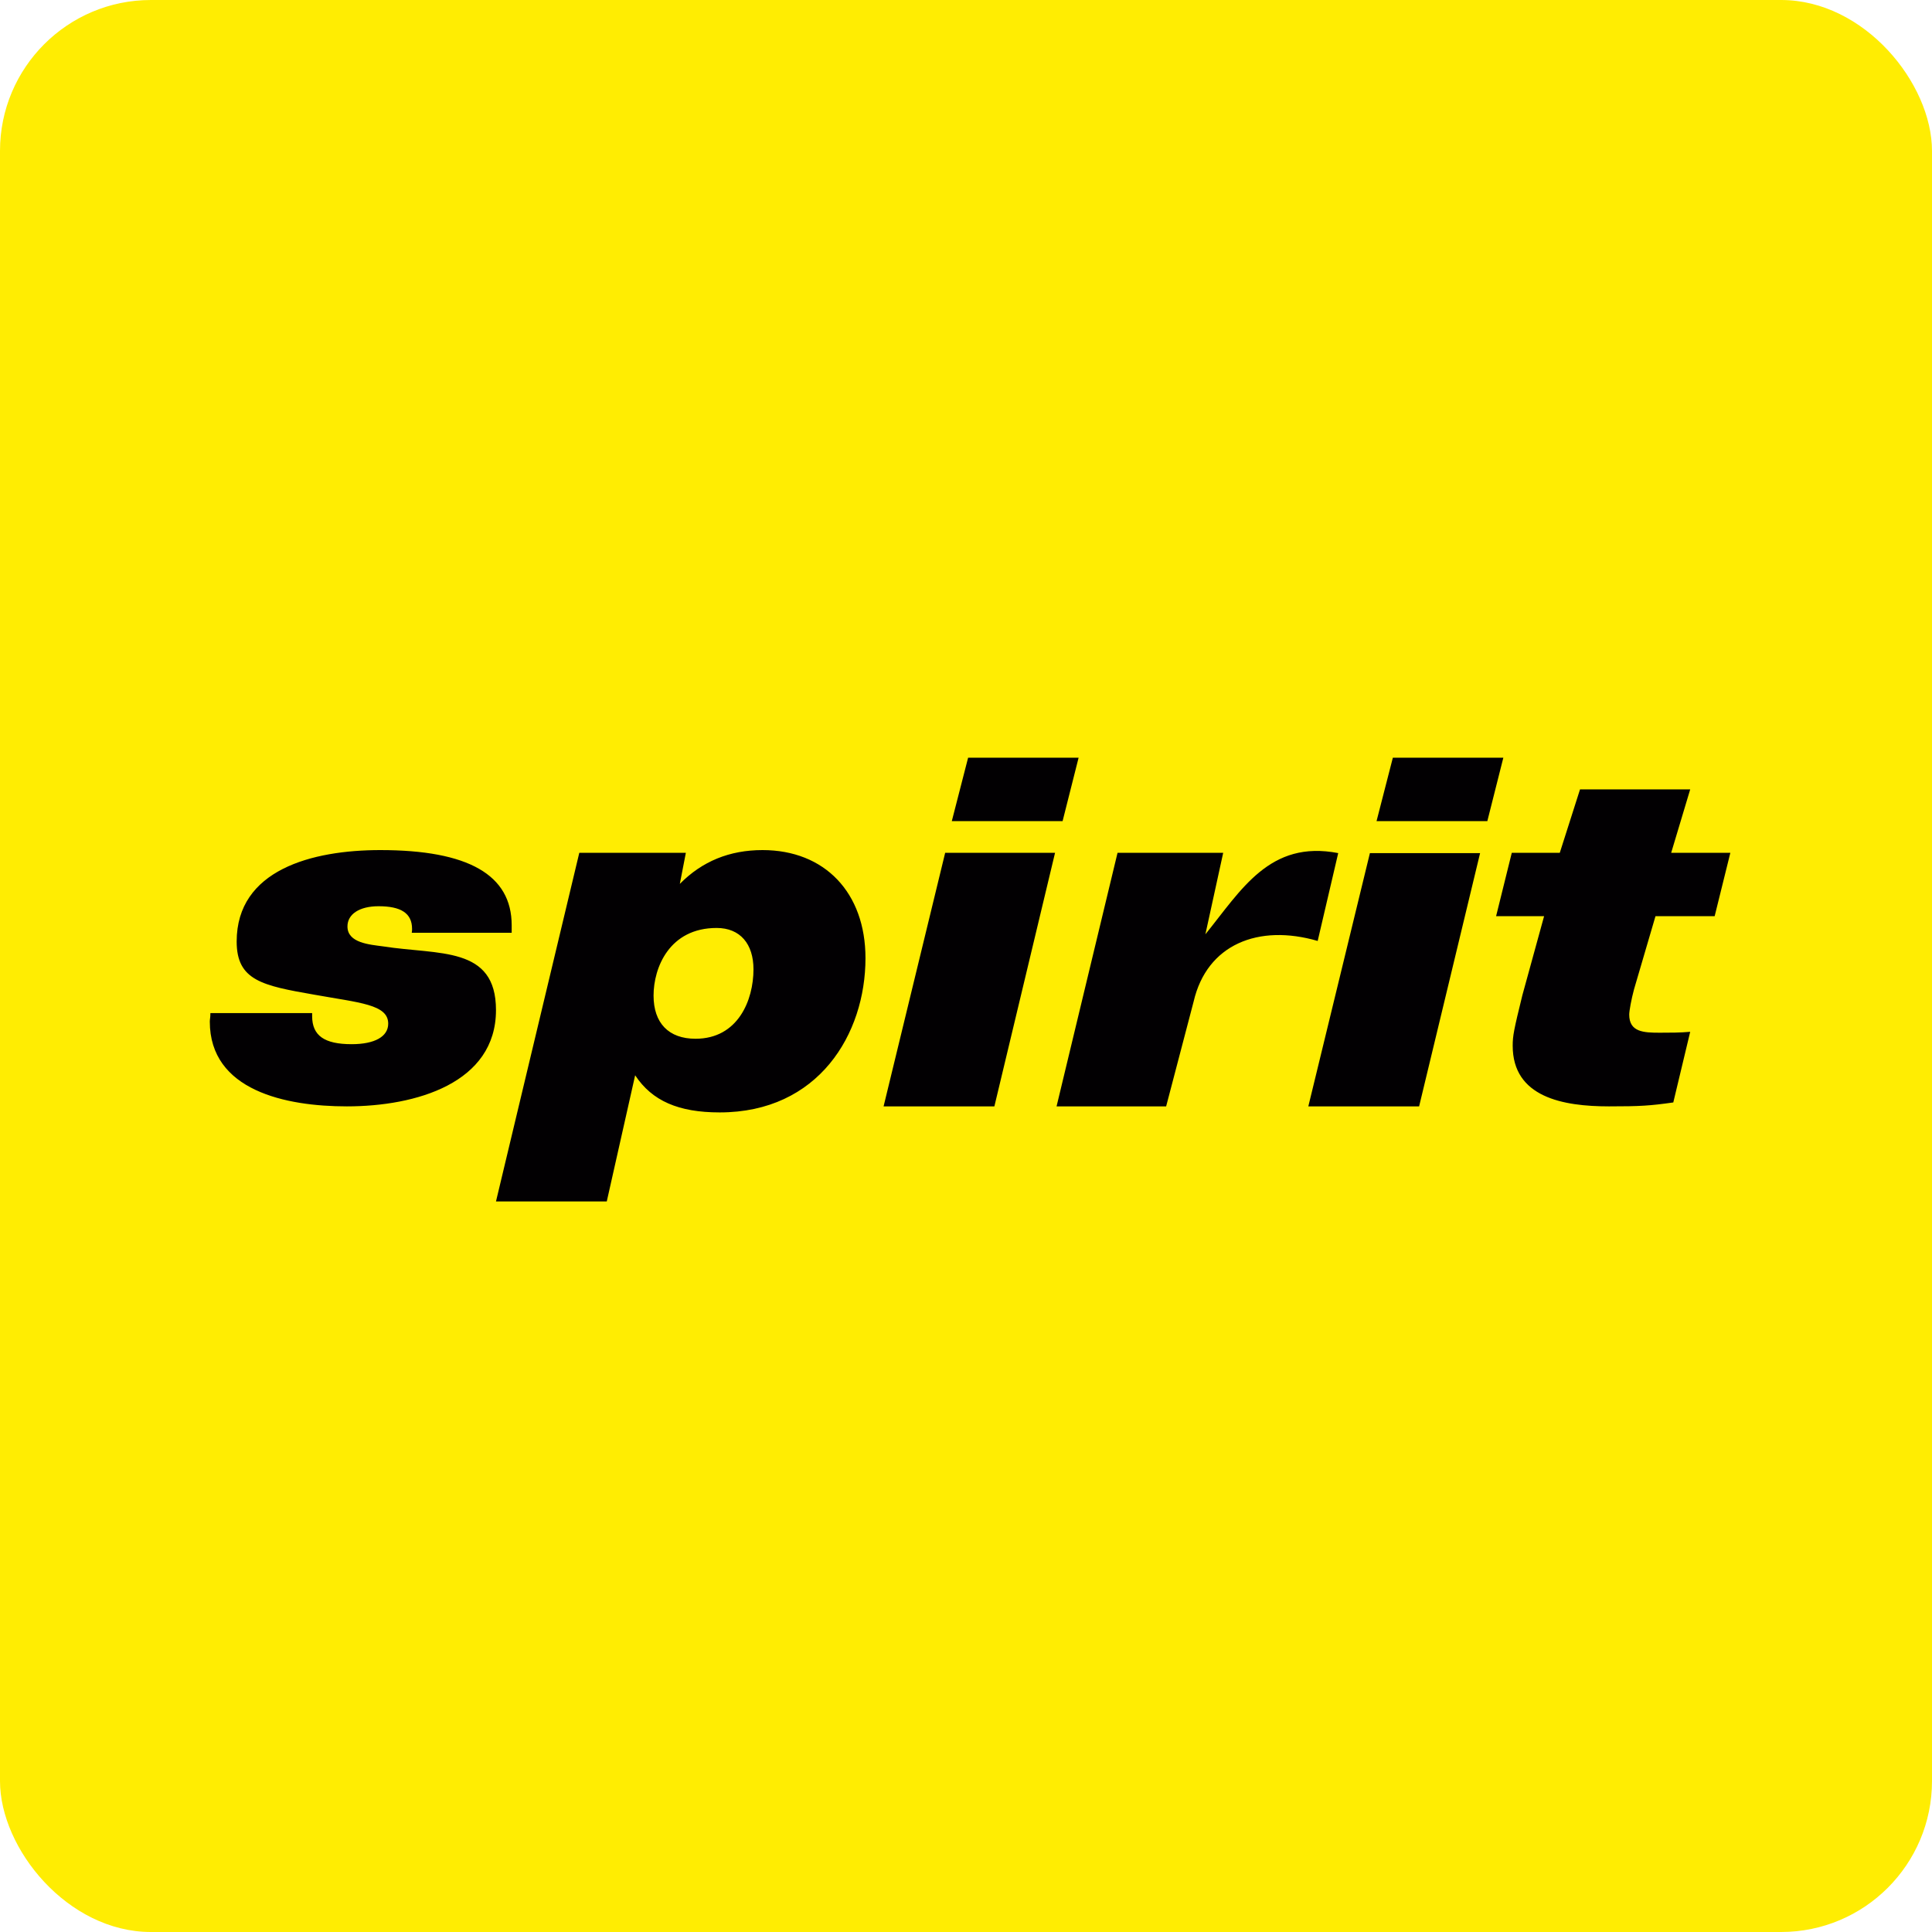 <!-- by FastBull --><svg xmlns="http://www.w3.org/2000/svg" width="64" height="64" viewBox="0 0 64 64"><rect x="0" y="0" width="64" height="64" rx="5" ry="5" fill="#ffed02" /><path fill="#ffed02" d="M 2.75,2 L 61.55,2 L 61.55,60.80 L 2.75,60.80 L 2.75,2" /><path d="M 16.95,30.90 L 16.95,30.65 C 16.95,28.98 15.51,28.16 12.60,28.16 C 10.34,28.16 7.84,28.81 7.84,31.19 C 7.84,32.48 8.69,32.65 10.41,32.95 C 11.91,33.22 12.86,33.27 12.86,33.91 C 12.86,34.34 12.41,34.59 11.65,34.59 C 10.75,34.59 10.34,34.31 10.34,33.66 L 10.34,33.56 L 6.97,33.56 C 6.97,33.71 6.95,33.76 6.95,33.84 C 6.95,36.13 9.47,36.65 11.49,36.65 C 13.78,36.65 16.43,35.88 16.43,33.46 C 16.43,31.33 14.54,31.64 12.69,31.35 C 12.25,31.29 11.51,31.24 11.51,30.69 C 11.51,30.28 11.91,30.02 12.54,30.02 C 13.28,30.02 13.65,30.25 13.65,30.77 C 13.65,30.80 13.65,30.85 13.64,30.90 L 16.95,30.90 L 16.95,30.90 M 22.72,28.25 L 19.19,28.25 L 16.43,39.80 L 20.10,39.80 L 21.04,35.62 C 21.60,36.47 22.48,36.85 23.84,36.85 C 27.11,36.85 28.67,34.26 28.67,31.74 C 28.67,29.57 27.32,28.16 25.26,28.16 C 24.17,28.16 23.26,28.53 22.52,29.28 L 22.72,28.25 M 23.74,30.74 C 24.52,30.74 24.96,31.27 24.96,32.11 C 24.96,33.13 24.45,34.41 23.04,34.41 C 22.15,34.41 21.65,33.89 21.65,32.98 C 21.65,32.06 22.17,30.74 23.74,30.74 M 34.95,28.25 L 31.31,28.25 L 29.27,36.65 L 32.94,36.65 L 34.95,28.25 M 35.73,25.10 L 32.07,25.10 L 31.53,27.20 L 35.20,27.20 L 35.73,25.10 M 44.33,28.26 C 42.06,27.82 41.12,29.48 39.93,30.95 L 40.52,28.25 L 37.02,28.25 L 35,36.65 L 38.63,36.65 L 39.54,33.18 C 39.98,31.28 41.69,30.60 43.65,31.17 L 44.33,28.26 L 44.33,28.26 M 49.03,28.26 L 45.38,28.26 L 43.34,36.65 L 47.01,36.65 L 49.03,28.26 L 49.03,28.26 M 49.80,25.10 L 46.14,25.10 L 45.60,27.20 L 49.27,27.20 L 49.80,25.10 M 57.32,28.25 L 55.36,28.25 L 55.99,26.15 L 52.34,26.15 L 51.67,28.25 L 50.08,28.25 L 49.56,30.35 L 51.15,30.35 L 50.43,32.97 C 50.15,34.11 50.11,34.31 50.11,34.64 C 50.11,36.35 51.78,36.65 53.30,36.65 C 54.34,36.65 54.65,36.63 55.43,36.52 L 55.99,34.18 C 55.65,34.21 55.32,34.21 54.98,34.21 C 54.45,34.21 53.97,34.19 53.97,33.61 C 53.97,33.49 54.04,33.10 54.13,32.77 L 54.84,30.35 L 56.80,30.35 L 57.32,28.25 L 57.32,28.25" fill="#020002" /></svg>
